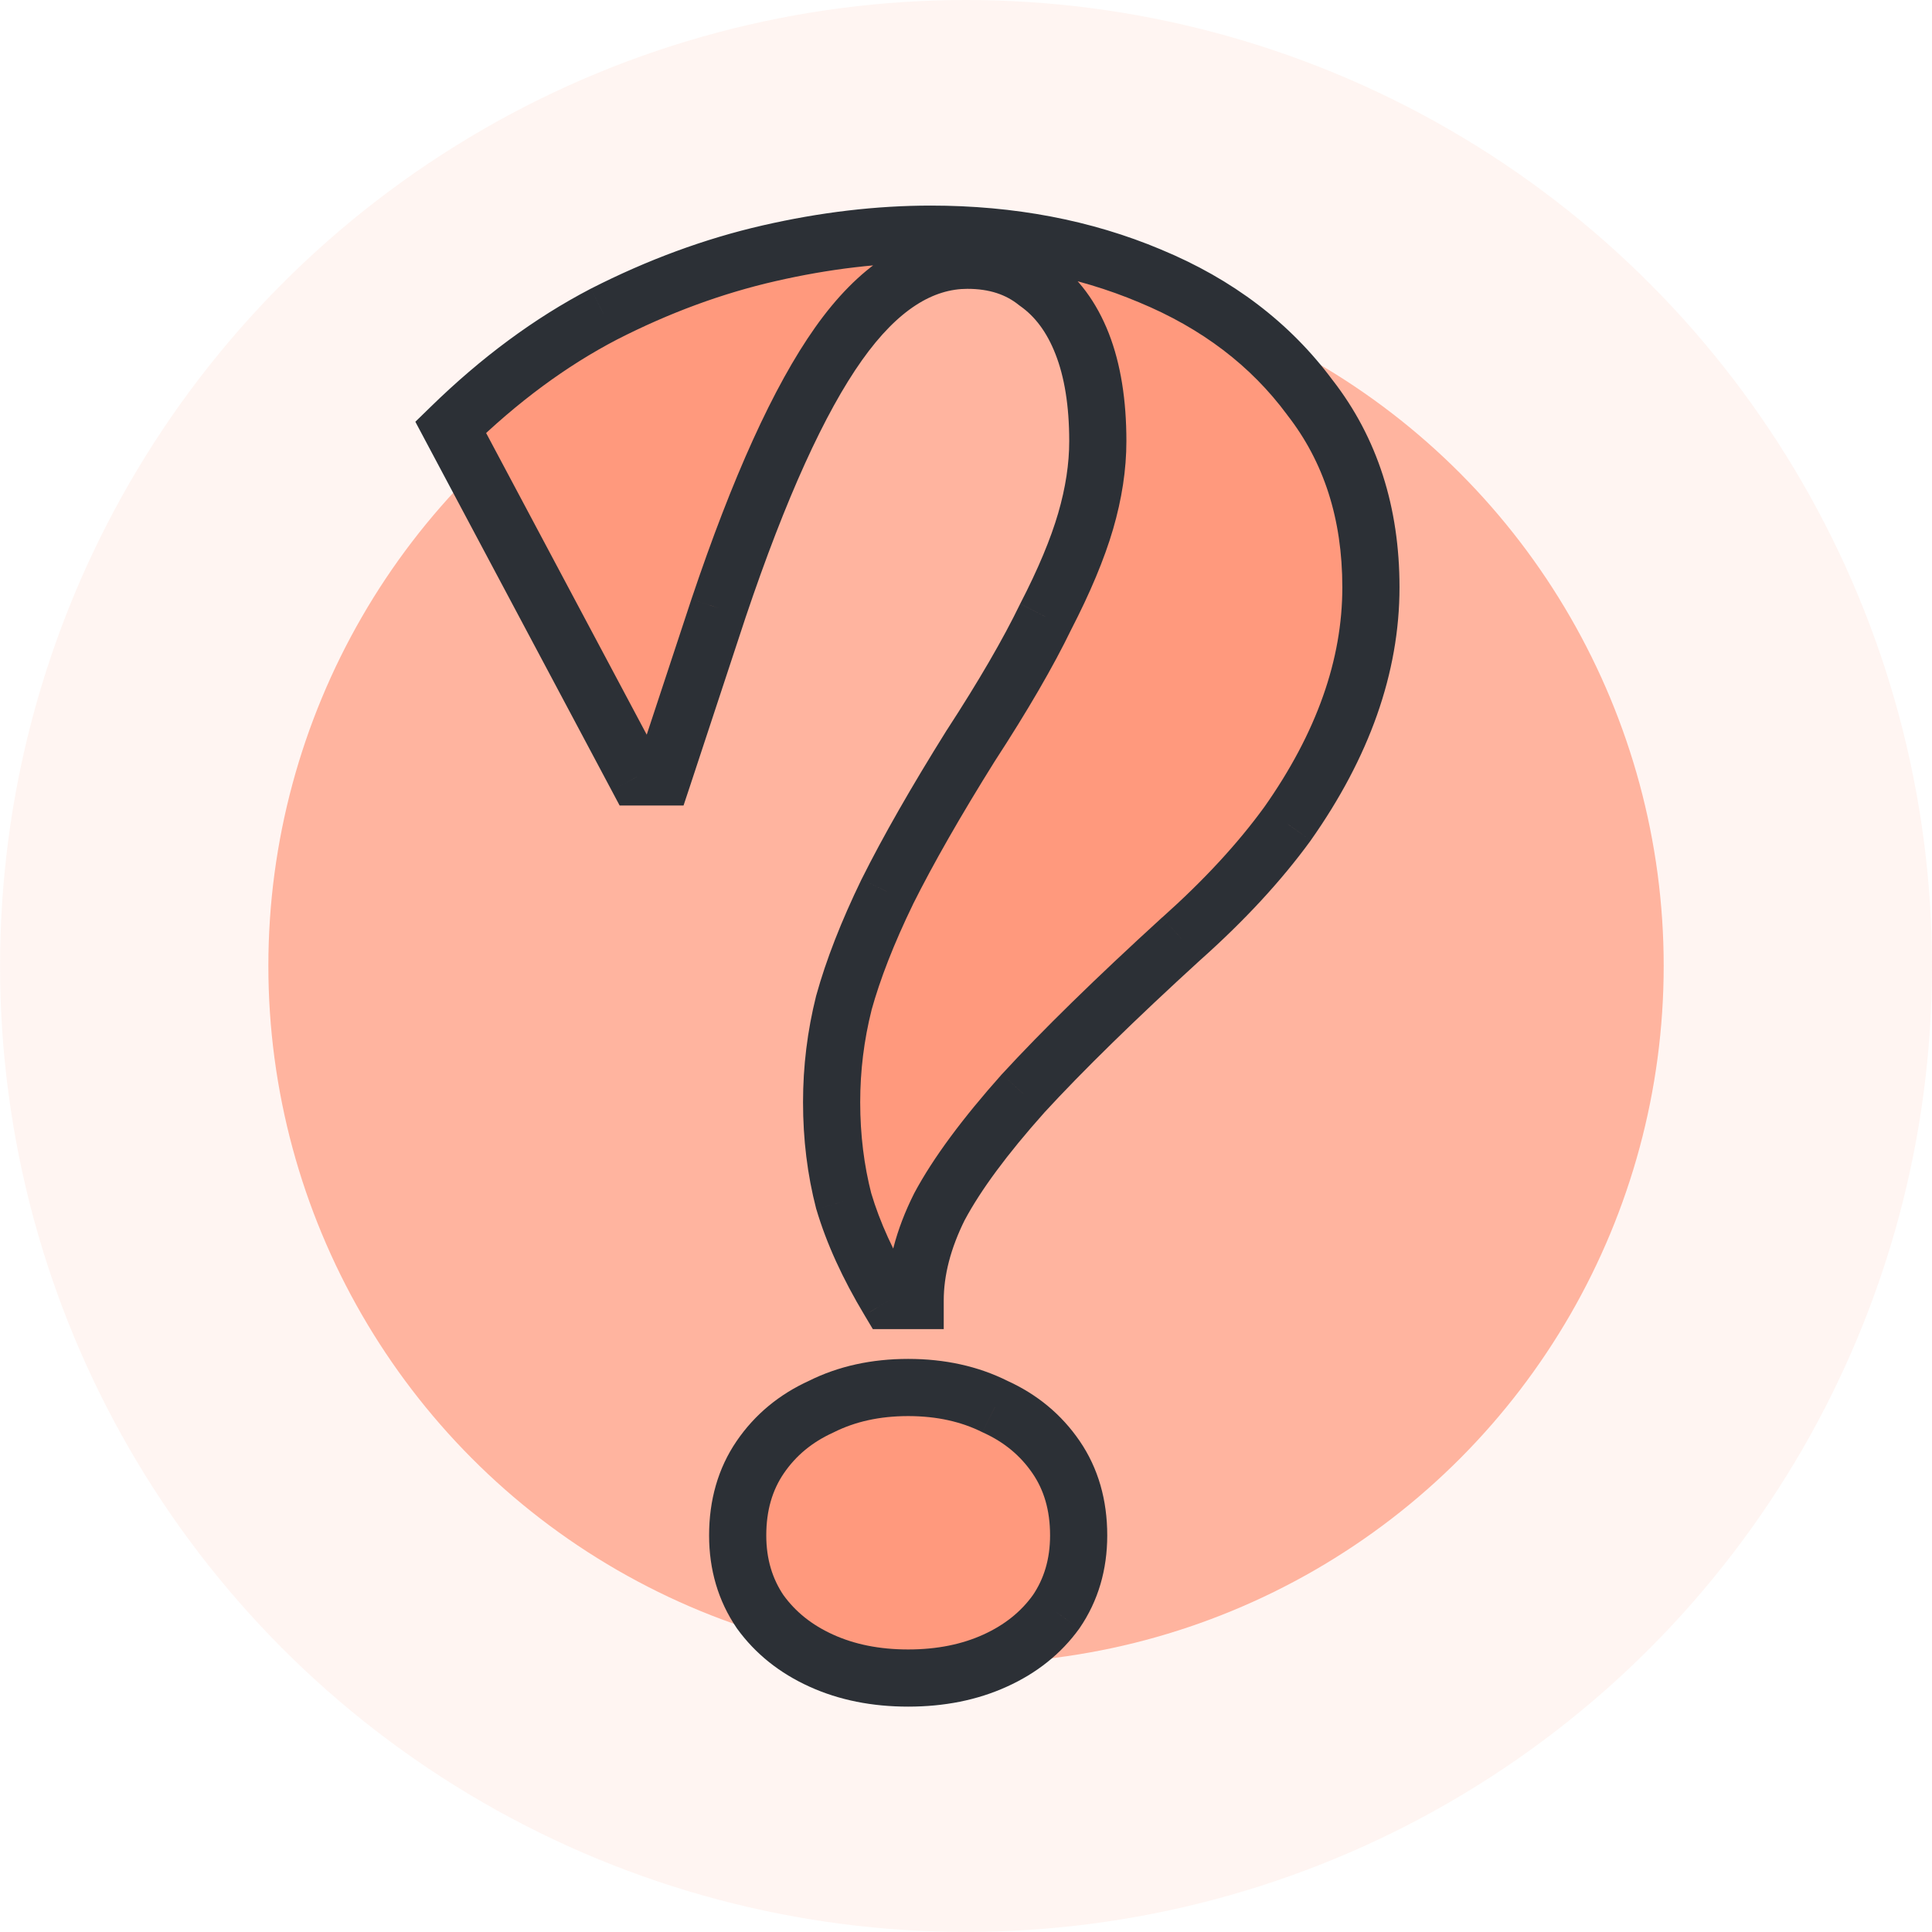 <?xml version="1.0" encoding="UTF-8"?> <svg xmlns="http://www.w3.org/2000/svg" viewBox="6145.359 4879.977 33.793 33.793"><ellipse fill-opacity="0.1" fill="#FF997D" font-size-adjust="none" cx="6162.256" cy="4896.873" r="16.896" id="tSvgd1cf9396e1" title="Ellipse 1" stroke="none" stroke-opacity="1" rx="16.896" ry="16.896" style="transform: rotate(0deg);"></ellipse><ellipse fill-opacity="0.7" fill="#FF997D" font-size-adjust="none" cx="6162.256" cy="4896.871" r="12.203" id="tSvg8ac90b044f" title="Ellipse 2" stroke="none" stroke-opacity="1" rx="12.203" ry="12.203" style="transform: rotate(0deg);"></ellipse><path fill="#FF997D" stroke="none" fill-opacity="1" stroke-width="1" stroke-opacity="1" font-size-adjust="none" id="tSvgbb8e9c17bc" title="Path 1" d="M 6161.64 4884.073 C 6163.039 4884.073 6164.317 4884.316 6165.474 4884.803 C 6166.65 4885.29 6167.583 4886 6168.273 4886.933 C 6168.983 4887.846 6169.338 4888.951 6169.338 4890.249 C 6169.338 4890.939 6169.216 4891.629 6168.973 4892.319 C 6168.729 4893.008 6168.364 4893.698 6167.877 4894.388 C 6167.391 4895.057 6166.772 4895.726 6166.021 4896.396 C 6164.865 4897.451 6163.942 4898.353 6163.252 4899.104 C 6162.583 4899.854 6162.096 4900.514 6161.792 4901.082 C 6161.508 4901.65 6161.366 4902.197 6161.366 4902.725 C 6161.214 4902.725 6161.062 4902.725 6160.909 4902.725 C 6160.544 4902.116 6160.281 4901.538 6160.118 4900.99 C 6159.976 4900.443 6159.905 4899.865 6159.905 4899.256 C 6159.905 4898.668 6159.976 4898.09 6160.118 4897.522 C 6160.281 4896.933 6160.534 4896.284 6160.879 4895.574 C 6161.244 4894.844 6161.731 4893.992 6162.34 4893.018 C 6162.908 4892.146 6163.344 4891.396 6163.648 4890.767 C 6163.972 4890.138 6164.206 4889.58 6164.348 4889.093 C 6164.49 4888.606 6164.561 4888.14 6164.561 4887.694 C 6164.561 4887.024 6164.47 4886.456 6164.287 4885.99 C 6164.104 4885.523 6163.841 4885.168 6163.496 4884.925 C 6163.171 4884.661 6162.766 4884.529 6162.279 4884.529 C 6161.467 4884.529 6160.717 4885.016 6160.027 4885.99 C 6159.337 4886.963 6158.638 4888.505 6157.928 4890.615 C 6157.603 4891.598 6157.278 4892.582 6156.954 4893.566 C 6156.802 4893.566 6156.65 4893.566 6156.498 4893.566 C 6155.412 4891.527 6154.327 4889.489 6153.242 4887.45 C 6154.094 4886.618 6154.986 4885.959 6155.919 4885.472 C 6156.873 4884.986 6157.836 4884.631 6158.81 4884.407C 6159.784 4884.184 6160.727 4884.073 6161.64 4884.073Z M 6161.244 4904.246 C 6161.812 4904.246 6162.319 4904.358 6162.766 4904.581 C 6163.212 4904.784 6163.567 4905.078 6163.831 4905.463 C 6164.094 4905.849 6164.226 4906.305 6164.226 4906.833 C 6164.226 4907.34 6164.094 4907.786 6163.831 4908.171 C 6163.567 4908.536 6163.212 4908.82 6162.766 4909.023 C 6162.319 4909.226 6161.812 4909.328 6161.244 4909.328 C 6160.676 4909.328 6160.169 4909.226 6159.723 4909.023 C 6159.277 4908.82 6158.922 4908.536 6158.658 4908.171 C 6158.394 4907.786 6158.262 4907.34 6158.262 4906.833 C 6158.262 4906.305 6158.394 4905.849 6158.658 4905.463 C 6158.922 4905.078 6159.277 4904.784 6159.723 4904.581C 6160.169 4904.358 6160.676 4904.246 6161.244 4904.246Z"></path><path fill="#2C3036" stroke="none" fill-opacity="1" stroke-width="1" stroke-opacity="1" font-size-adjust="none" id="tSvgaf0d5ad6fc" title="Path 2" d="M 6165.474 4884.803 C 6165.409 4884.957 6165.344 4885.11 6165.28 4885.264 C 6165.281 4885.264 6165.281 4885.265 6165.282 4885.265C 6165.346 4885.111 6165.41 4884.957 6165.474 4884.803Z M 6168.273 4886.933 C 6168.139 4887.032 6168.005 4887.131 6167.871 4887.23 C 6167.873 4887.233 6167.876 4887.237 6167.878 4887.24C 6168.01 4887.138 6168.141 4887.035 6168.273 4886.933Z M 6168.973 4892.319 C 6168.816 4892.263 6168.658 4892.208 6168.501 4892.152 C 6168.501 4892.152 6168.501 4892.152 6168.501 4892.152C 6168.658 4892.208 6168.816 4892.263 6168.973 4892.319Z M 6167.877 4894.388 C 6168.012 4894.486 6168.147 4894.584 6168.282 4894.682 C 6168.283 4894.68 6168.285 4894.678 6168.286 4894.676C 6168.15 4894.58 6168.014 4894.484 6167.877 4894.388Z M 6166.021 4896.396 C 6165.91 4896.271 6165.799 4896.147 6165.689 4896.023 C 6165.687 4896.024 6165.686 4896.025 6165.684 4896.026C 6165.797 4896.15 6165.909 4896.273 6166.021 4896.396Z M 6163.252 4899.104 C 6163.13 4898.991 6163.007 4898.878 6162.884 4898.766 C 6162.883 4898.767 6162.881 4898.769 6162.879 4898.771C 6163.004 4898.882 6163.128 4898.993 6163.252 4899.104Z M 6161.792 4901.082 C 6161.645 4901.003 6161.498 4900.924 6161.351 4900.846 C 6161.349 4900.85 6161.347 4900.854 6161.345 4900.858C 6161.494 4900.933 6161.643 4901.007 6161.792 4901.082Z M 6161.366 4902.725 C 6161.366 4902.891 6161.366 4903.058 6161.366 4903.225 C 6161.533 4903.225 6161.699 4903.225 6161.866 4903.225 C 6161.866 4903.058 6161.866 4902.891 6161.866 4902.725C 6161.699 4902.725 6161.533 4902.725 6161.366 4902.725Z M 6160.909 4902.725 C 6160.767 4902.81 6160.624 4902.896 6160.481 4902.982 C 6160.529 4903.063 6160.578 4903.144 6160.626 4903.225 C 6160.721 4903.225 6160.815 4903.225 6160.909 4903.225C 6160.909 4903.058 6160.909 4902.891 6160.909 4902.725Z M 6160.118 4900.99 C 6159.957 4901.032 6159.796 4901.074 6159.634 4901.116 C 6159.635 4901.119 6159.636 4901.121 6159.636 4901.124 C 6159.637 4901.127 6159.638 4901.13 6159.639 4901.132C 6159.799 4901.085 6159.959 4901.038 6160.118 4900.99Z M 6160.118 4897.522 C 6159.958 4897.477 6159.797 4897.433 6159.636 4897.389 C 6159.635 4897.393 6159.634 4897.396 6159.633 4897.4C 6159.795 4897.441 6159.957 4897.481 6160.118 4897.522Z M 6160.879 4895.574 C 6160.73 4895.5 6160.581 4895.425 6160.432 4895.351 C 6160.431 4895.352 6160.43 4895.354 6160.429 4895.356C 6160.579 4895.429 6160.729 4895.501 6160.879 4895.574Z M 6162.34 4893.018 C 6162.2 4892.927 6162.06 4892.836 6161.921 4892.745 C 6161.919 4892.748 6161.917 4892.751 6161.916 4892.753C 6162.057 4892.842 6162.198 4892.93 6162.34 4893.018Z M 6163.648 4890.767 C 6163.5 4890.69 6163.352 4890.614 6163.203 4890.537 C 6163.202 4890.541 6163.2 4890.545 6163.198 4890.549C 6163.348 4890.622 6163.498 4890.694 6163.648 4890.767Z M 6163.496 4884.925 C 6163.391 4885.054 6163.286 4885.183 6163.181 4885.313 C 6163.185 4885.316 6163.189 4885.32 6163.194 4885.323 C 6163.198 4885.327 6163.203 4885.33 6163.208 4885.333C 6163.304 4885.197 6163.4 4885.061 6163.496 4884.925Z M 6160.027 4885.99 C 6159.891 4885.893 6159.755 4885.797 6159.619 4885.701Z M 6157.928 4890.615 C 6157.77 4890.561 6157.612 4890.508 6157.454 4890.455 C 6157.453 4890.456 6157.453 4890.457 6157.453 4890.458C 6157.611 4890.51 6157.769 4890.562 6157.928 4890.615Z M 6156.954 4893.566 C 6156.954 4893.733 6156.954 4893.899 6156.954 4894.066 C 6157.074 4894.066 6157.195 4894.066 6157.315 4894.066 C 6157.353 4893.952 6157.391 4893.837 6157.429 4893.723C 6157.27 4893.671 6157.112 4893.618 6156.954 4893.566Z M 6156.498 4893.566 C 6156.35 4893.644 6156.203 4893.723 6156.056 4893.801 C 6156.103 4893.889 6156.15 4893.978 6156.197 4894.066 C 6156.297 4894.066 6156.397 4894.066 6156.498 4894.066C 6156.498 4893.899 6156.498 4893.733 6156.498 4893.566Z M 6153.242 4887.45 C 6153.125 4887.331 6153.009 4887.212 6152.893 4887.092 C 6152.803 4887.18 6152.714 4887.267 6152.624 4887.354 C 6152.683 4887.465 6152.742 4887.575 6152.8 4887.685C 6152.948 4887.607 6153.095 4887.529 6153.242 4887.45Z M 6155.919 4885.472 C 6155.844 4885.324 6155.768 4885.176 6155.692 4885.027 C 6155.691 4885.028 6155.689 4885.028 6155.688 4885.029C 6155.765 4885.177 6155.842 4885.325 6155.919 4885.472Z M 6158.81 4884.407 C 6158.847 4884.57 6158.884 4884.732 6158.922 4884.895 C 6158.922 4884.895 6158.922 4884.895 6158.922 4884.895C 6158.884 4884.732 6158.847 4884.57 6158.81 4884.407Z M 6162.766 4904.581 C 6162.691 4904.73 6162.617 4904.879 6162.542 4905.028 C 6162.545 4905.029 6162.547 4905.031 6162.55 4905.032 C 6162.553 4905.033 6162.556 4905.035 6162.559 4905.036C 6162.628 4904.884 6162.697 4904.733 6162.766 4904.581Z M 6163.831 4905.463 C 6163.693 4905.557 6163.555 4905.651 6163.418 4905.746 C 6163.418 4905.746 6163.418 4905.746 6163.418 4905.746C 6163.555 4905.651 6163.693 4905.557 6163.831 4905.463Z M 6163.831 4908.171 C 6163.966 4908.269 6164.101 4908.367 6164.236 4908.464 C 6164.238 4908.461 6164.241 4908.457 6164.243 4908.454C 6164.106 4908.359 6163.968 4908.265 6163.831 4908.171Z M 6162.766 4909.023 C 6162.697 4908.871 6162.628 4908.72 6162.559 4908.568Z M 6159.723 4909.023 C 6159.654 4909.175 6159.585 4909.327 6159.516 4909.478Z M 6158.658 4908.171 C 6158.52 4908.265 6158.383 4908.36 6158.245 4908.454 C 6158.248 4908.457 6158.25 4908.461 6158.252 4908.464C 6158.388 4908.366 6158.523 4908.269 6158.658 4908.171Z M 6158.658 4905.463 C 6158.795 4905.557 6158.933 4905.651 6159.07 4905.746Z M 6159.723 4904.581 C 6159.792 4904.733 6159.861 4904.884 6159.93 4905.036 C 6159.933 4905.035 6159.935 4905.033 6159.938 4905.032 C 6159.941 4905.031 6159.944 4905.029 6159.946 4905.028C 6159.872 4904.879 6159.797 4904.73 6159.723 4904.581Z M 6161.64 4884.573 C 6162.98 4884.573 6164.191 4884.806 6165.28 4885.264 C 6165.409 4884.957 6165.538 4884.649 6165.668 4884.342 C 6164.443 4883.827 6163.098 4883.573 6161.64 4883.573C 6161.64 4883.906 6161.64 4884.239 6161.64 4884.573Z M 6165.282 4885.265 C 6166.383 4885.721 6167.24 4886.377 6167.871 4887.23 C 6168.139 4887.032 6168.407 4886.834 6168.675 4886.636 C 6167.926 4885.623 6166.917 4884.859 6165.665 4884.341C 6165.537 4884.649 6165.41 4884.957 6165.282 4885.265Z M 6167.878 4887.24 C 6168.512 4888.054 6168.838 4889.048 6168.838 4890.249 C 6169.171 4890.249 6169.505 4890.249 6169.838 4890.249 C 6169.838 4888.854 6169.454 4887.637 6168.668 4886.626C 6168.404 4886.831 6168.141 4887.035 6167.878 4887.24Z M 6168.838 4890.249 C 6168.838 4890.879 6168.727 4891.513 6168.501 4892.152 C 6168.816 4892.263 6169.13 4892.374 6169.444 4892.485 C 6169.705 4891.745 6169.838 4890.999 6169.838 4890.249C 6169.505 4890.249 6169.171 4890.249 6168.838 4890.249Z M 6168.501 4892.152 C 6168.275 4892.792 6167.933 4893.441 6167.469 4894.099 C 6167.741 4894.292 6168.014 4894.484 6168.286 4894.676 C 6168.795 4893.954 6169.183 4893.224 6169.444 4892.485C 6169.13 4892.374 6168.816 4892.263 6168.501 4892.152Z M 6167.473 4894.093 C 6167.011 4894.729 6166.418 4895.372 6165.689 4896.023 C 6165.91 4896.271 6166.132 4896.52 6166.354 4896.769 C 6167.126 4896.081 6167.77 4895.385 6168.282 4894.682C 6168.012 4894.486 6167.743 4894.29 6167.473 4894.093Z M 6165.684 4896.026 C 6164.522 4897.087 6163.588 4898 6162.884 4898.766 C 6163.13 4898.991 6163.375 4899.217 6163.621 4899.442 C 6164.297 4898.707 6165.208 4897.815 6166.358 4896.765C 6166.134 4896.519 6165.909 4896.273 6165.684 4896.026Z M 6162.879 4898.771 C 6162.197 4899.537 6161.681 4900.229 6161.351 4900.846 C 6161.645 4901.003 6161.939 4901.16 6162.233 4901.318 C 6162.511 4900.798 6162.97 4900.172 6163.626 4899.437C 6163.377 4899.215 6163.128 4898.993 6162.879 4898.771Z M 6161.345 4900.858 C 6161.033 4901.481 6160.866 4902.105 6160.866 4902.725 C 6161.199 4902.725 6161.533 4902.725 6161.866 4902.725 C 6161.866 4902.289 6161.983 4901.818 6162.239 4901.305C 6161.941 4901.156 6161.643 4901.007 6161.345 4900.858Z M 6161.366 4902.225 C 6161.214 4902.225 6161.062 4902.225 6160.909 4902.225 C 6160.909 4902.558 6160.909 4902.891 6160.909 4903.225 C 6161.062 4903.225 6161.214 4903.225 6161.366 4903.225C 6161.366 4902.891 6161.366 4902.558 6161.366 4902.225Z M 6161.338 4902.467 C 6160.99 4901.887 6160.746 4901.347 6160.598 4900.848 C 6160.278 4900.943 6159.959 4901.038 6159.639 4901.132 C 6159.816 4901.729 6160.099 4902.346 6160.481 4902.982C 6160.767 4902.81 6161.052 4902.639 6161.338 4902.467Z M 6160.602 4900.865 C 6160.472 4900.361 6160.405 4899.825 6160.405 4899.256 C 6160.072 4899.256 6159.739 4899.256 6159.405 4899.256 C 6159.405 4899.904 6159.481 4900.524 6159.634 4901.116C 6159.957 4901.032 6160.28 4900.949 6160.602 4900.865Z M 6160.405 4899.256 C 6160.405 4898.708 6160.471 4898.171 6160.604 4897.643 C 6160.28 4897.562 6159.957 4897.481 6159.633 4897.4 C 6159.481 4898.008 6159.405 4898.627 6159.405 4899.256C 6159.739 4899.256 6160.072 4899.256 6160.405 4899.256Z M 6160.6 4897.655 C 6160.753 4897.103 6160.994 4896.483 6161.329 4895.793 C 6161.029 4895.647 6160.729 4895.501 6160.429 4895.356 C 6160.075 4896.086 6159.809 4896.764 6159.636 4897.389C 6159.958 4897.477 6160.279 4897.566 6160.6 4897.655Z M 6161.326 4895.798 C 6161.682 4895.086 6162.16 4894.249 6162.764 4893.283 C 6162.481 4893.107 6162.198 4892.93 6161.916 4892.753 C 6161.302 4893.736 6160.806 4894.602 6160.432 4895.351C 6160.73 4895.5 6161.028 4895.649 6161.326 4895.798Z M 6162.759 4893.291 C 6163.333 4892.409 6163.781 4891.639 6164.098 4890.984 C 6163.798 4890.839 6163.498 4890.694 6163.198 4890.549 C 6162.906 4891.152 6162.482 4891.883 6161.921 4892.746C 6162.2 4892.927 6162.479 4893.109 6162.759 4893.291Z M 6164.092 4890.996 C 6164.426 4890.349 6164.674 4889.76 6164.828 4889.233 C 6164.508 4889.14 6164.188 4889.047 6163.868 4888.953 C 6163.738 4889.4 6163.519 4889.927 6163.204 4890.537C 6163.5 4890.69 6163.796 4890.843 6164.092 4890.996Z M 6164.828 4889.233 C 6164.981 4888.707 6165.061 4888.193 6165.061 4887.694 C 6164.727 4887.694 6164.394 4887.694 6164.061 4887.694 C 6164.061 4888.087 6163.998 4888.506 6163.868 4888.953C 6164.188 4889.047 6164.508 4889.14 6164.828 4889.233Z M 6165.061 4887.694 C 6165.061 4886.982 6164.964 4886.348 6164.753 4885.807 C 6164.442 4885.929 6164.132 4886.05 6163.821 4886.172 C 6163.975 4886.564 6164.061 4887.067 6164.061 4887.694C 6164.394 4887.694 6164.727 4887.694 6165.061 4887.694Z M 6164.753 4885.807 C 6164.541 4885.267 6164.223 4884.826 6163.784 4884.516 C 6163.592 4884.789 6163.4 4885.061 6163.208 4885.333 C 6163.458 4885.51 6163.668 4885.779 6163.821 4886.172C 6164.132 4886.05 6164.442 4885.929 6164.753 4885.807Z M 6163.811 4884.537 C 6163.383 4884.189 6162.861 4884.029 6162.279 4884.029 C 6162.279 4884.362 6162.279 4884.696 6162.279 4885.029 C 6162.671 4885.029 6162.959 4885.133 6163.181 4885.313C 6163.391 4885.054 6163.601 4884.795 6163.811 4884.537Z M 6162.279 4884.029 C 6161.239 4884.029 6160.356 4884.66 6159.619 4885.701 C 6159.891 4885.893 6160.163 4886.086 6160.435 4886.279 C 6161.078 4885.372 6161.696 4885.029 6162.279 4885.029C 6162.279 4884.696 6162.279 4884.362 6162.279 4884.029Z M 6159.619 4885.701 C 6158.887 4886.735 6158.168 4888.332 6157.454 4890.455 C 6157.77 4890.561 6158.086 4890.668 6158.401 4890.774 C 6159.107 4888.678 6159.788 4887.192 6160.435 4886.279C 6160.163 4886.086 6159.891 4885.893 6159.619 4885.701Z M 6157.453 4890.458 C 6157.128 4891.442 6156.804 4892.426 6156.479 4893.409 C 6156.796 4893.514 6157.112 4893.618 6157.429 4893.723 C 6157.753 4892.739 6158.078 4891.755 6158.402 4890.771C 6158.086 4890.667 6157.769 4890.562 6157.453 4890.458Z M 6156.954 4893.066 C 6156.802 4893.066 6156.65 4893.066 6156.498 4893.066 C 6156.498 4893.399 6156.498 4893.733 6156.498 4894.066 C 6156.65 4894.066 6156.802 4894.066 6156.954 4894.066C 6156.954 4893.733 6156.954 4893.399 6156.954 4893.066Z M 6156.939 4893.331 C 6155.854 4891.292 6154.768 4889.254 6153.683 4887.215 C 6153.389 4887.372 6153.095 4887.528 6152.8 4887.685 C 6153.886 4889.724 6154.971 4891.762 6156.056 4893.801C 6156.35 4893.644 6156.645 4893.488 6156.939 4893.331Z M 6153.591 4887.808 C 6154.413 4887.006 6155.266 4886.377 6156.151 4885.916 C 6155.997 4885.62 6155.842 4885.325 6155.688 4885.029 C 6154.706 4885.541 6153.775 4886.231 6152.893 4887.092C 6153.125 4887.331 6153.358 4887.569 6153.591 4887.808Z M 6156.147 4885.918 C 6157.066 4885.448 6157.991 4885.108 6158.922 4884.895 C 6158.847 4884.57 6158.773 4884.245 6158.698 4883.92 C 6157.682 4884.153 6156.68 4884.523 6155.692 4885.027C 6155.844 4885.324 6155.995 4885.621 6156.147 4885.918Z M 6158.922 4884.895 C 6159.862 4884.679 6160.768 4884.573 6161.64 4884.573 C 6161.64 4884.239 6161.64 4883.906 6161.64 4883.573 C 6160.686 4883.573 6159.705 4883.689 6158.698 4883.92C 6158.773 4884.245 6158.847 4884.57 6158.922 4884.895Z M 6161.244 4904.746 C 6161.745 4904.746 6162.174 4904.844 6162.542 4905.028 C 6162.691 4904.73 6162.84 4904.432 6162.989 4904.134 C 6162.464 4903.871 6161.879 4903.746 6161.244 4903.746C 6161.244 4904.079 6161.244 4904.413 6161.244 4904.746Z M 6162.559 4905.036 C 6162.926 4905.203 6163.208 4905.439 6163.418 4905.746 C 6163.693 4905.557 6163.968 4905.369 6164.243 4905.181 C 6163.925 4904.716 6163.498 4904.364 6162.972 4904.126C 6162.835 4904.429 6162.697 4904.733 6162.559 4905.036Z M 6163.418 4905.746 C 6163.618 4906.037 6163.726 4906.392 6163.726 4906.833 C 6164.059 4906.833 6164.393 4906.833 6164.726 4906.833 C 6164.726 4906.218 6164.571 4905.66 6164.243 4905.181C 6163.968 4905.369 6163.693 4905.557 6163.418 4905.746Z M 6163.726 4906.833 C 6163.726 4907.248 6163.62 4907.594 6163.418 4907.889 C 6163.693 4908.077 6163.968 4908.265 6164.243 4908.454 C 6164.569 4907.978 6164.726 4907.431 6164.726 4906.833C 6164.393 4906.833 6164.059 4906.833 6163.726 4906.833Z M 6163.425 4907.878 C 6163.217 4908.167 6162.933 4908.398 6162.559 4908.568 C 6162.697 4908.871 6162.835 4909.175 6162.972 4909.478 C 6163.491 4909.243 6163.917 4908.906 6164.236 4908.464C 6163.966 4908.269 6163.695 4908.074 6163.425 4907.878Z M 6162.559 4908.568 C 6162.187 4908.737 6161.752 4908.828 6161.244 4908.828 C 6161.244 4909.161 6161.244 4909.494 6161.244 4909.828 C 6161.872 4909.828 6162.452 4909.715 6162.972 4909.478C 6162.835 4909.175 6162.697 4908.871 6162.559 4908.568Z M 6161.244 4908.828 C 6160.736 4908.828 6160.301 4908.737 6159.93 4908.568 C 6159.792 4908.871 6159.654 4909.175 6159.516 4909.478 C 6160.037 4909.715 6160.616 4909.828 6161.244 4909.828C 6161.244 4909.494 6161.244 4909.161 6161.244 4908.828Z M 6159.93 4908.568 C 6159.555 4908.398 6159.272 4908.167 6159.063 4907.878 C 6158.793 4908.074 6158.523 4908.269 6158.252 4908.464 C 6158.572 4908.906 6158.998 4909.243 6159.516 4909.478C 6159.654 4909.175 6159.792 4908.871 6159.93 4908.568Z M 6159.07 4907.889 C 6158.869 4907.594 6158.762 4907.248 6158.762 4906.833 C 6158.429 4906.833 6158.096 4906.833 6157.762 4906.833 C 6157.762 4907.431 6157.92 4907.978 6158.245 4908.454C 6158.52 4908.265 6158.795 4908.077 6159.07 4907.889Z M 6158.762 4906.833 C 6158.762 4906.392 6158.871 4906.037 6159.07 4905.746 C 6158.795 4905.557 6158.52 4905.369 6158.245 4905.181 C 6157.917 4905.66 6157.762 4906.218 6157.762 4906.833C 6158.096 4906.833 6158.429 4906.833 6158.762 4906.833Z M 6159.07 4905.746 C 6159.28 4905.439 6159.562 4905.203 6159.93 4905.036 C 6159.792 4904.733 6159.654 4904.429 6159.516 4904.126 C 6158.991 4904.364 6158.563 4904.716 6158.245 4905.181C 6158.52 4905.369 6158.795 4905.557 6159.07 4905.746Z M 6159.946 4905.028 C 6160.314 4904.844 6160.743 4904.746 6161.244 4904.746 C 6161.244 4904.413 6161.244 4904.079 6161.244 4903.746 C 6160.609 4903.746 6160.024 4903.871 6159.499 4904.134C 6159.648 4904.432 6159.797 4904.73 6159.946 4905.028Z"></path><defs> </defs></svg> 